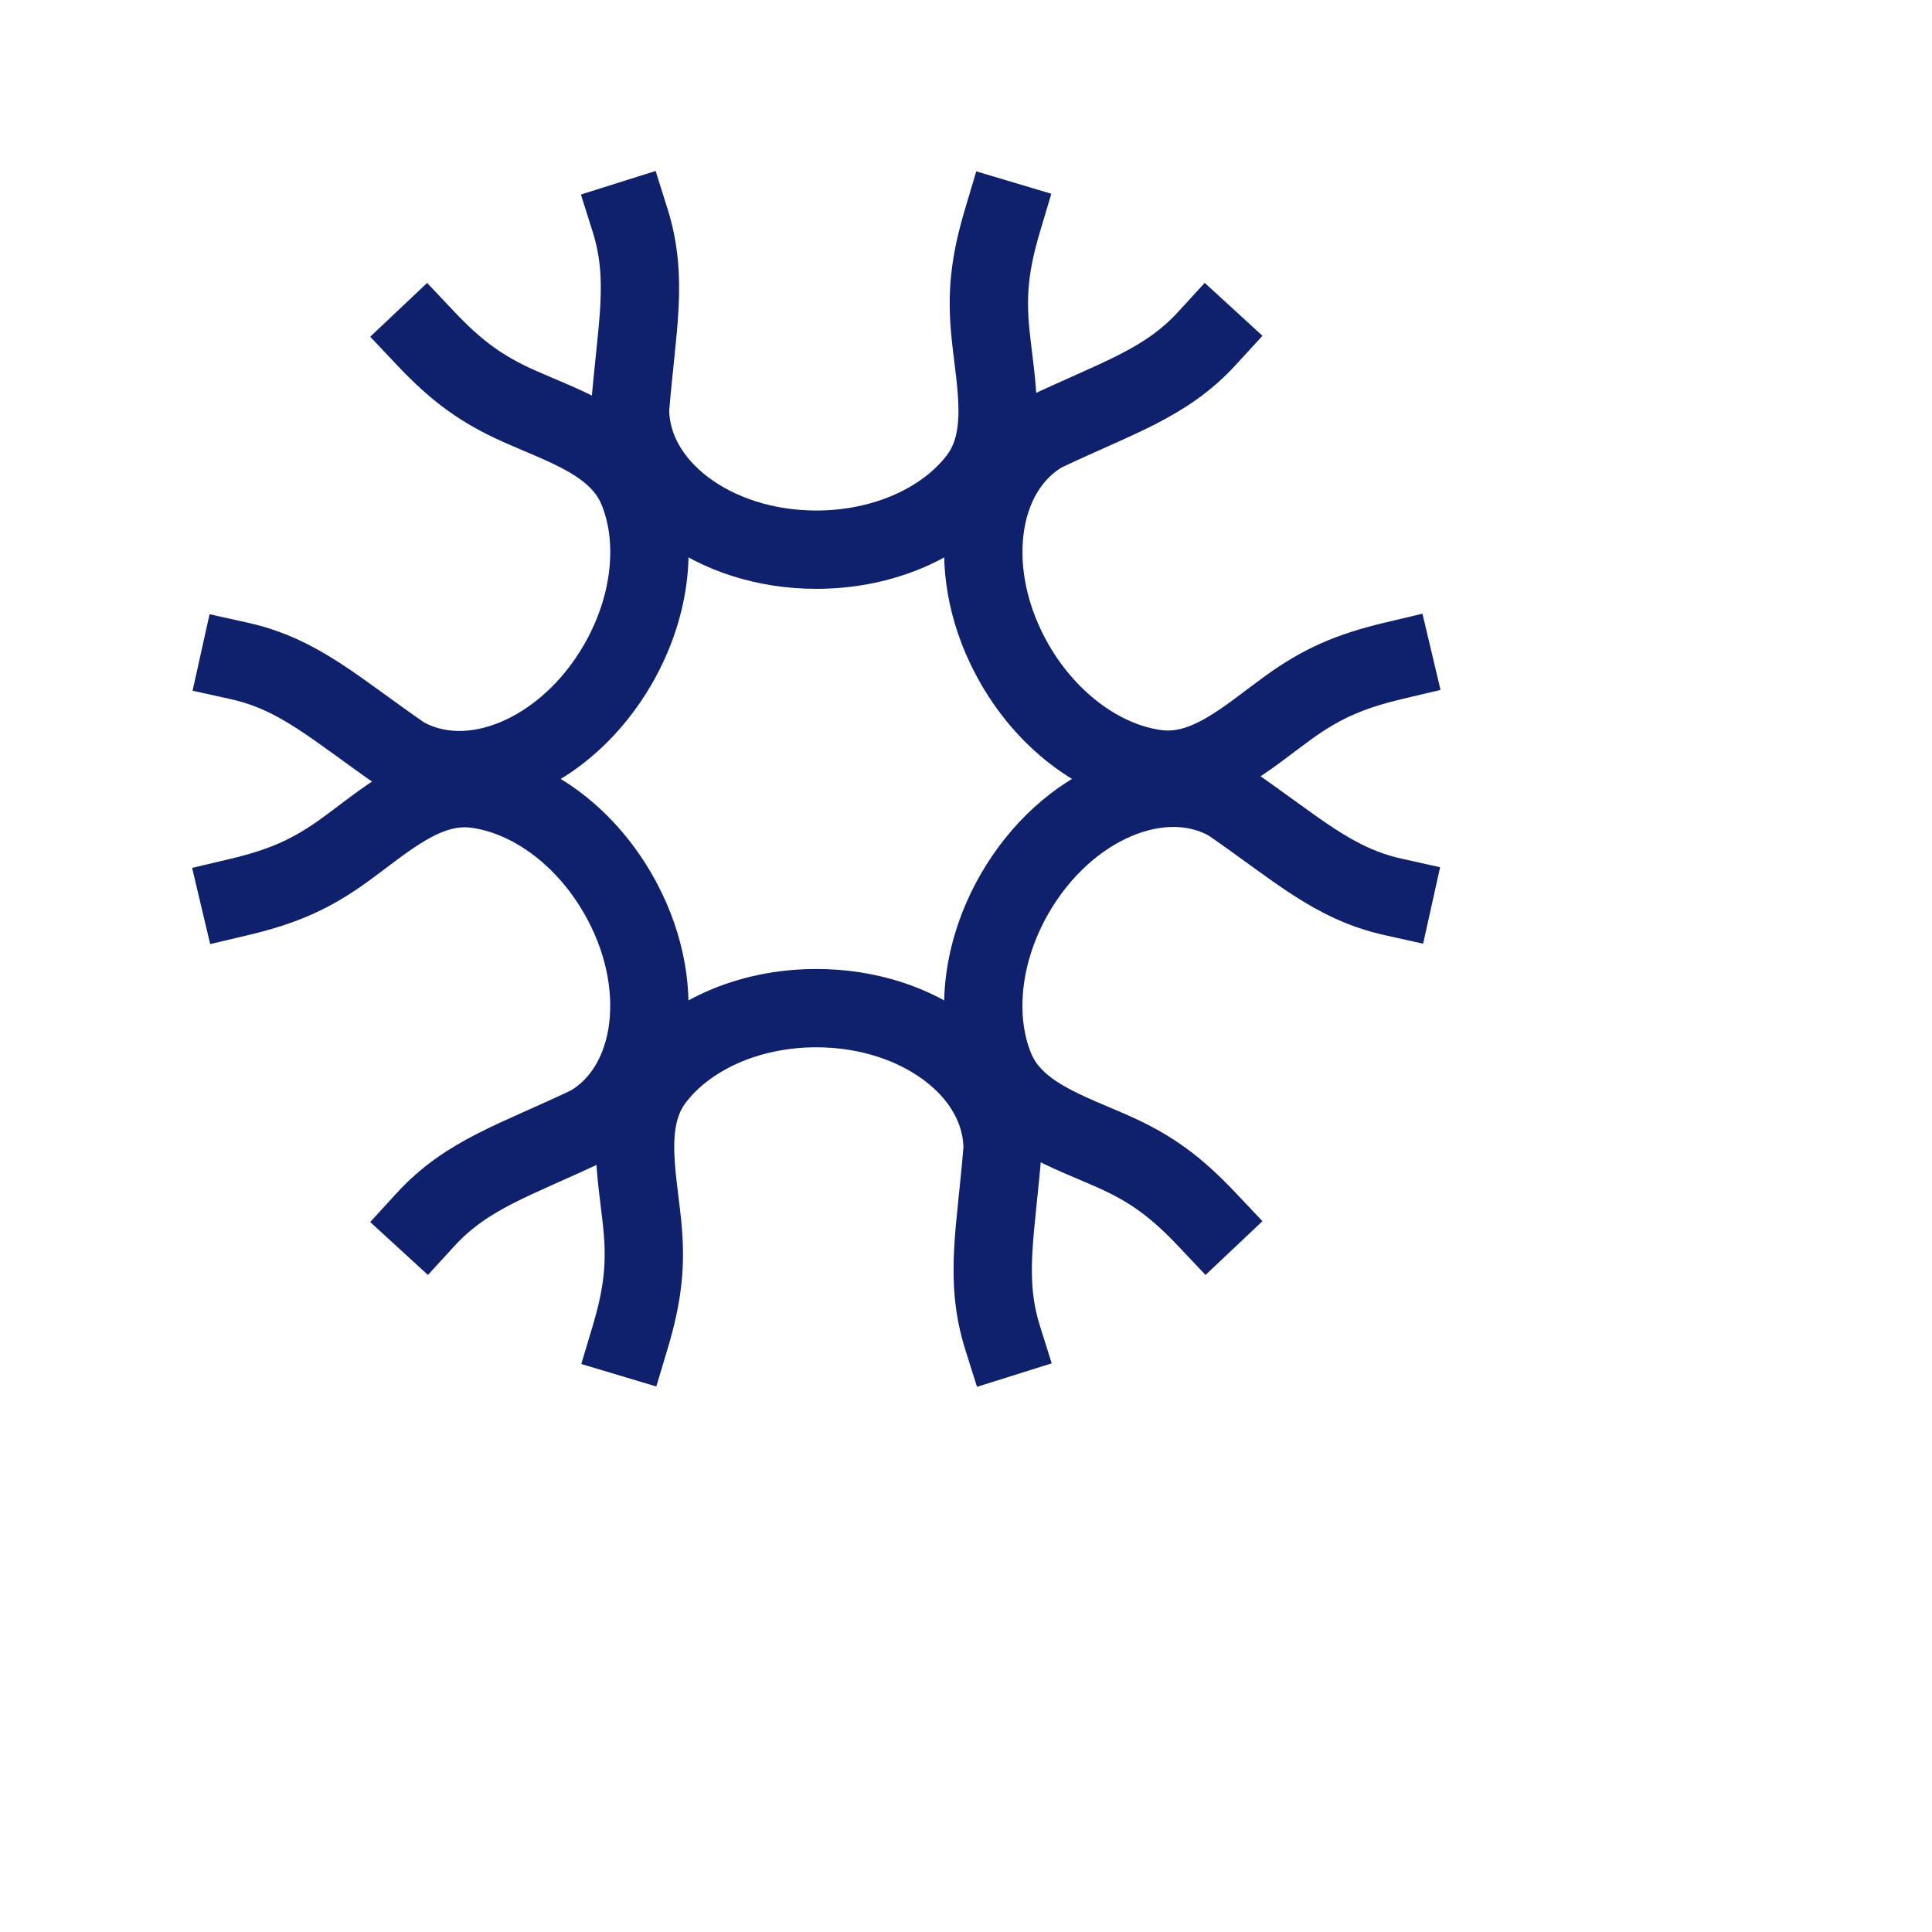 <?xml version="1.0" encoding="UTF-8"?> <svg xmlns="http://www.w3.org/2000/svg" width="37" height="37" viewBox="0 0 37 37" fill="none"><path d="M12.066 25.619C12.316 24.784 12.377 24.2 12.297 23.424C12.199 22.469 11.956 21.427 12.536 20.663C13.152 19.852 14.308 19.307 15.634 19.307C17.604 19.307 19.201 20.512 19.201 22C19.075 23.568 18.847 24.493 19.201 25.619" stroke="#0F206C" stroke-width="1.5" stroke-linecap="square"></path><path d="M19.201 4.215C18.952 5.05 18.891 5.634 18.971 6.41C19.069 7.365 19.312 8.407 18.731 9.171C18.116 9.981 16.96 10.527 15.634 10.527C13.664 10.527 12.066 9.321 12.066 7.834C12.193 6.266 12.421 5.341 12.066 4.215" stroke="#0F206C" stroke-width="1.5" stroke-linecap="square"></path><path d="M4.582 17.178C5.43 16.977 5.966 16.737 6.598 16.28C7.376 15.718 8.157 14.986 9.109 15.107C10.118 15.234 11.169 15.963 11.832 17.111C12.818 18.817 12.572 20.803 11.284 21.547C9.863 22.222 8.947 22.486 8.149 23.357" stroke="#0F206C" stroke-width="1.5" stroke-linecap="square"></path><path d="M26.685 12.656C25.838 12.857 25.302 13.097 24.669 13.554C23.892 14.116 23.11 14.848 22.158 14.727C21.149 14.6 20.098 13.871 19.435 12.723C18.45 11.017 18.696 9.03 19.984 8.287C21.405 7.612 22.32 7.348 23.118 6.477" stroke="#0F206C" stroke-width="1.5" stroke-linecap="square"></path><path d="M8.15 6.479C8.748 7.112 9.224 7.457 9.936 7.776C10.812 8.168 11.835 8.479 12.207 9.364C12.602 10.302 12.496 11.576 11.833 12.724C10.848 14.431 9.005 15.211 7.717 14.467C6.422 13.574 5.736 12.914 4.583 12.658" stroke="#0F206C" stroke-width="1.5" stroke-linecap="square"></path><path d="M23.117 23.357C22.519 22.724 22.044 22.379 21.332 22.06C20.456 21.668 19.432 21.357 19.06 20.472C18.666 19.534 18.772 18.26 19.434 17.112C20.419 15.405 22.262 14.625 23.551 15.369C24.845 16.262 25.532 16.922 26.685 17.178" stroke="#0F206C" stroke-width="1.5" stroke-linecap="square"></path></svg> 